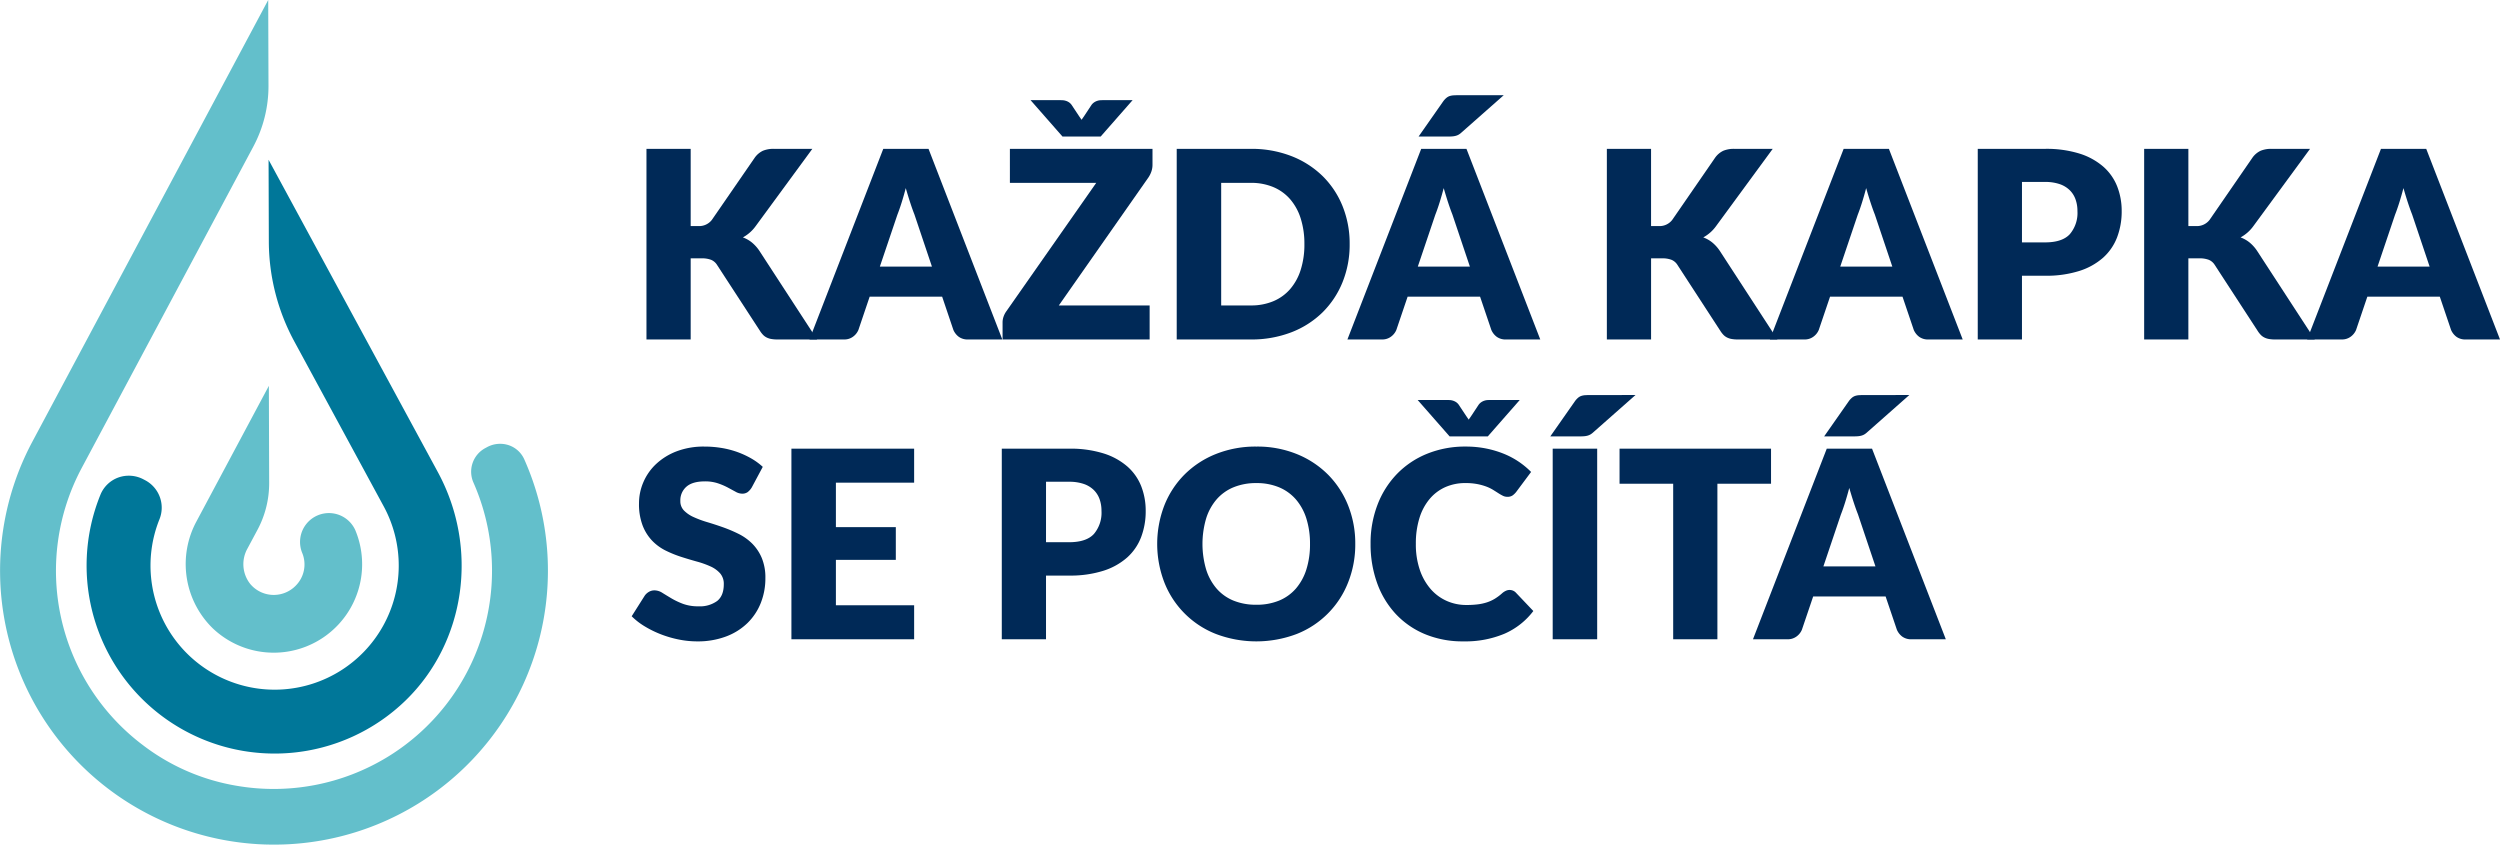 <svg xmlns="http://www.w3.org/2000/svg" width="743.809" height="251.318"><g data-name="Group 72"><g data-name="Component 1 2"><g data-name="Kresba 3"><g data-name="Group 15" fill="#002957"><path data-name="Path 33" d="M205.495 67.251h2.1a4.778 4.778 0 0 0 4.2-1.83l12.774-18.529A6.293 6.293 0 0 1 227 44.849a8.22 8.22 0 0 1 3.25-.563h11.444l-16.816 22.923a11.479 11.479 0 0 1-3.852 3.424 9.457 9.457 0 0 1 2.69 1.522 11.457 11.457 0 0 1 2.258 2.53L243.1 101h-11.758a10.35 10.35 0 0 1-1.926-.154 4.856 4.856 0 0 1-1.382-.469 3.885 3.885 0 0 1-1.011-.757 7.456 7.456 0 0 1-.817-1.032L213.357 78.85a3.858 3.858 0 0 0-1.771-1.541 7.658 7.658 0 0 0-2.9-.448h-3.191V101h-13.156V44.287h13.156Z"/><path data-name="Path 34" d="M298.212 101h-10.2a4.461 4.461 0 0 1-2.763-.8 5.052 5.052 0 0 1-1.6-2.045l-3.337-9.882h-21.568l-3.344 9.882a4.706 4.706 0 0 1-1.537 1.967 4.278 4.278 0 0 1-2.745.874h-10.279l21.953-56.709h13.468Zm-36.433-21.683h15.494l-5.217-15.531q-.588-1.478-1.244-3.486t-1.324-4.339q-.621 2.375-1.263 4.4t-1.225 3.5Z"/><path data-name="Path 35" d="M342.895 44.287v4.748a6.133 6.133 0 0 1-.329 1.983 7.506 7.506 0 0 1-.917 1.83l-26.623 38.029h27.018V101h-43.756v-5.062a5.229 5.229 0 0 1 .311-1.773 6.216 6.216 0 0 1 .858-1.615l26.7-38.147h-25.689V44.287ZM306.618 29.8h8.719q.35 0 .8.021a3.832 3.832 0 0 1 .907.157 3.689 3.689 0 0 1 .917.407 3.11 3.11 0 0 1 .835.778l2.3 3.465.7 1.011.332-.485c.119-.167.24-.343.371-.524l2.258-3.426a3.356 3.356 0 0 1 .855-.8 3.673 3.673 0 0 1 .932-.426 3.881 3.881 0 0 1 .915-.158c.3-.014.563-.021.8-.021h8.717l-9.5 10.823h-11.361Z"/><path data-name="Path 36" d="M401.555 72.622a29.713 29.713 0 0 1-2.123 11.345 26.564 26.564 0 0 1-5.972 8.994 27.2 27.2 0 0 1-9.284 5.917A32.874 32.874 0 0 1 372.127 101H350.1V44.287h22.029a32.607 32.607 0 0 1 12.049 2.139 27.525 27.525 0 0 1 9.284 5.917 26.345 26.345 0 0 1 5.972 8.966 29.629 29.629 0 0 1 2.121 11.313Zm-13.467 0A24.669 24.669 0 0 0 387 65.033a16.213 16.213 0 0 0-3.134-5.743 13.616 13.616 0 0 0-5-3.618 16.977 16.977 0 0 0-6.736-1.267h-8.8v36.472h8.8a16.978 16.978 0 0 0 6.736-1.268 13.577 13.577 0 0 0 5-3.618A16.213 16.213 0 0 0 387 80.248a24.816 24.816 0 0 0 1.09-7.626Z"/><path data-name="Path 37" d="M458.267 101h-10.2a4.455 4.455 0 0 1-2.763-.8 5.06 5.06 0 0 1-1.6-2.045l-3.346-9.886H418.8l-3.349 9.886a4.727 4.727 0 0 1-1.537 1.967 4.284 4.284 0 0 1-2.745.874H400.89l21.951-56.709h13.47Zm-36.434-21.684h15.492l-5.215-15.53q-.588-1.479-1.247-3.486t-1.324-4.339q-.624 2.375-1.265 4.4t-1.226 3.5Zm25.567-50.99-12.568 11.093a4.7 4.7 0 0 1-.892.663 3.788 3.788 0 0 1-.9.348 5.563 5.563 0 0 1-.993.156c-.35.027-.748.041-1.187.041h-8.8l7.356-10.51a5.857 5.857 0 0 1 .923-.991 2.958 2.958 0 0 1 .97-.547 4.736 4.736 0 0 1 1.21-.213q.679-.04 1.571-.04Z"/><path data-name="Path 38" d="M491.23 67.251h2.1a4.773 4.773 0 0 0 4.2-1.83l12.776-18.529a6.325 6.325 0 0 1 2.434-2.043 8.22 8.22 0 0 1 3.25-.563h11.44l-16.813 22.923a11.479 11.479 0 0 1-3.852 3.424 9.448 9.448 0 0 1 2.683 1.519 11.419 11.419 0 0 1 2.26 2.53L528.83 101h-11.752a10.35 10.35 0 0 1-1.926-.153 4.855 4.855 0 0 1-1.382-.469 3.885 3.885 0 0 1-1.011-.757 7.682 7.682 0 0 1-.819-1.032L499.1 78.85a3.857 3.857 0 0 0-1.766-1.541 7.658 7.658 0 0 0-2.9-.448h-3.2V101h-13.156V44.287h13.152Z"/><path data-name="Path 39" d="M583.951 101h-10.2a4.455 4.455 0 0 1-2.763-.8 5.052 5.052 0 0 1-1.6-2.045l-3.346-9.886h-21.56l-3.349 9.886a4.727 4.727 0 0 1-1.537 1.967 4.278 4.278 0 0 1-2.745.874h-10.274l21.948-56.7h13.47Zm-36.434-21.683h15.492l-5.215-15.531q-.588-1.479-1.247-3.486t-1.322-4.339q-.621 2.375-1.265 4.4t-1.226 3.5Z"/><path data-name="Path 40" d="M601.584 82.041V101h-13.156V44.287h20.007a32.991 32.991 0 0 1 10.3 1.42 19.746 19.746 0 0 1 7.084 3.911 15.254 15.254 0 0 1 4.106 5.876 19.93 19.93 0 0 1 1.327 7.317 21.574 21.574 0 0 1-1.363 7.786 15.658 15.658 0 0 1-4.165 6.073 19.657 19.657 0 0 1-7.1 3.95 32.582 32.582 0 0 1-10.178 1.42Zm0-9.924h6.85q5.139 0 7.395-2.454a9.742 9.742 0 0 0 2.26-6.85 10.21 10.21 0 0 0-.586-3.541 7.176 7.176 0 0 0-1.773-2.745 7.952 7.952 0 0 0-2.994-1.77 13.259 13.259 0 0 0-4.3-.624h-6.85Z"/><path data-name="Path 41" d="M651.092 67.251h2.108a4.775 4.775 0 0 0 4.2-1.83l12.768-18.529a6.3 6.3 0 0 1 2.432-2.042 8.193 8.193 0 0 1 3.248-.563h11.443l-16.814 22.922a11.494 11.494 0 0 1-3.854 3.424 9.435 9.435 0 0 1 2.685 1.519 11.341 11.341 0 0 1 2.258 2.53L688.7 101h-11.761a10.378 10.378 0 0 1-1.928-.153 4.9 4.9 0 0 1-1.379-.469 3.894 3.894 0 0 1-1.013-.757 7.456 7.456 0 0 1-.817-1.032L658.956 78.85a3.847 3.847 0 0 0-1.773-1.541 7.638 7.638 0 0 0-2.9-.448h-3.193V101h-13.154V44.287h13.156Z"/><path data-name="Path 42" d="M743.809 101h-10.2a4.461 4.461 0 0 1-2.763-.8 5.069 5.069 0 0 1-1.6-2.045l-3.346-9.89h-21.558l-3.349 9.89a4.727 4.727 0 0 1-1.537 1.967 4.284 4.284 0 0 1-2.745.874h-10.276l21.958-56.709h13.47Zm-36.432-21.683h15.492l-5.215-15.531q-.588-1.479-1.247-3.486t-1.324-4.339q-.624 2.375-1.265 4.4t-1.226 3.5Z"/><path data-name="Path 43" d="M223.673 145.011a4.98 4.98 0 0 1-1.226 1.4 2.76 2.76 0 0 1-1.656.467 4.019 4.019 0 0 1-1.924-.565q-1.034-.562-2.338-1.265a19.4 19.4 0 0 0-2.978-1.265 11.893 11.893 0 0 0-3.81-.562q-3.7 0-5.505 1.576a5.36 5.36 0 0 0-1.817 4.264 3.923 3.923 0 0 0 1.092 2.84 9.339 9.339 0 0 0 2.861 1.946 30.447 30.447 0 0 0 4.046 1.5q2.277.68 4.652 1.516a42.2 42.2 0 0 1 4.652 1.967 15.559 15.559 0 0 1 4.048 2.88 13.445 13.445 0 0 1 2.859 4.263 15.194 15.194 0 0 1 1.091 6.052 19.745 19.745 0 0 1-1.363 7.358 17.227 17.227 0 0 1-3.95 5.972 18.355 18.355 0 0 1-6.384 4.01 23.863 23.863 0 0 1-8.621 1.462 27.744 27.744 0 0 1-5.393-.544 32.355 32.355 0 0 1-5.311-1.537 30.735 30.735 0 0 1-4.826-2.358 20.215 20.215 0 0 1-3.931-3.037l3.893-6.148a3.89 3.89 0 0 1 1.224-1.109 3.223 3.223 0 0 1 1.656-.448 4.431 4.431 0 0 1 2.354.739q1.191.741 2.688 1.635a21.891 21.891 0 0 0 3.445 1.635 12.936 12.936 0 0 0 4.593.739 8.748 8.748 0 0 0 5.565-1.576q1.986-1.578 1.985-5a4.745 4.745 0 0 0-1.089-3.232 8.427 8.427 0 0 0-2.861-2.061 26.6 26.6 0 0 0-4.03-1.441q-2.255-.624-4.629-1.382a33.843 33.843 0 0 1-4.634-1.869 14.537 14.537 0 0 1-4.026-2.919 13.619 13.619 0 0 1-2.861-4.517 17.829 17.829 0 0 1-1.093-6.676 15.794 15.794 0 0 1 1.285-6.226 16.074 16.074 0 0 1 3.774-5.414 18.625 18.625 0 0 1 6.112-3.795 22.589 22.589 0 0 1 8.291-1.42 31.109 31.109 0 0 1 5.08.409 26.811 26.811 0 0 1 4.689 1.205 26.27 26.27 0 0 1 4.147 1.908 19.236 19.236 0 0 1 3.442 2.512Z"/><path data-name="Path 44" d="M271.976 133.491v10.122H248.7v13.231h17.827v9.73H248.7v13.509h23.278V190.2h-36.514v-56.709Z"/><path data-name="Path 45" d="M311.213 171.247V190.2h-13.158v-56.709h20.007a32.991 32.991 0 0 1 10.3 1.42 19.747 19.747 0 0 1 7.084 3.911 15.261 15.261 0 0 1 4.106 5.878 19.926 19.926 0 0 1 1.319 7.313 21.585 21.585 0 0 1-1.358 7.789 15.631 15.631 0 0 1-4.167 6.075 19.627 19.627 0 0 1-7.1 3.95 32.581 32.581 0 0 1-10.178 1.42Zm0-9.925h6.85q5.139 0 7.4-2.454a9.743 9.743 0 0 0 2.255-6.855 10.3 10.3 0 0 0-.583-3.543 7.166 7.166 0 0 0-1.773-2.742 7.939 7.939 0 0 0-2.994-1.77 13.259 13.259 0 0 0-4.3-.624h-6.85Z"/><path data-name="Path 46" d="M403.225 161.825a30.454 30.454 0 0 1-2.123 11.446 27.029 27.029 0 0 1-15.256 15.336 33.875 33.875 0 0 1-24.115 0 27.068 27.068 0 0 1-15.315-15.336 31.905 31.905 0 0 1 0-22.889 27.133 27.133 0 0 1 6-9.186 27.713 27.713 0 0 1 9.325-6.109 31.659 31.659 0 0 1 12.068-2.221 31.289 31.289 0 0 1 12.047 2.239 27.8 27.8 0 0 1 9.284 6.13 27.39 27.39 0 0 1 5.972 9.186 30.357 30.357 0 0 1 2.113 11.404Zm-13.468 0a24.574 24.574 0 0 0-1.089-7.569 16.09 16.09 0 0 0-3.134-5.7 13.541 13.541 0 0 0-5-3.58 17.236 17.236 0 0 0-6.734-1.247 17.487 17.487 0 0 0-6.793 1.247 13.5 13.5 0 0 0-5.021 3.58 16 16 0 0 0-3.131 5.7 26.934 26.934 0 0 0 0 15.178 16 16 0 0 0 3.131 5.7 13.317 13.317 0 0 0 5.02 3.567 17.689 17.689 0 0 0 6.793 1.226 17.433 17.433 0 0 0 6.737-1.226 13.357 13.357 0 0 0 5-3.561 16.082 16.082 0 0 0 3.134-5.7 24.678 24.678 0 0 0 1.087-7.615Z"/><path data-name="Path 47" d="M449.155 175.526a2.638 2.638 0 0 1 .933.178 2.5 2.5 0 0 1 .9.6l5.215 5.489a21.652 21.652 0 0 1-8.582 6.752 30.031 30.031 0 0 1-12.2 2.278 29.045 29.045 0 0 1-11.581-2.2 25.071 25.071 0 0 1-8.68-6.07 26.742 26.742 0 0 1-5.474-9.19 33.942 33.942 0 0 1-1.908-11.542 31.89 31.89 0 0 1 2.065-11.656 27 27 0 0 1 5.8-9.167 26.087 26.087 0 0 1 8.952-5.993 29.962 29.962 0 0 1 11.481-2.142 30.721 30.721 0 0 1 6.013.565 29.562 29.562 0 0 1 5.274 1.558 24.081 24.081 0 0 1 8.174 5.43l-4.437 5.954a5.57 5.57 0 0 1-1.013.993 2.625 2.625 0 0 1-1.635.448 2.9 2.9 0 0 1-1.322-.311 14.428 14.428 0 0 1-1.324-.759c-.467-.3-.977-.622-1.537-.972a11.705 11.705 0 0 0-1.985-.974 16.481 16.481 0 0 0-2.685-.757 18.27 18.27 0 0 0-3.6-.313 14.518 14.518 0 0 0-5.974 1.2 13.029 13.029 0 0 0-4.671 3.525 16.232 16.232 0 0 0-3.035 5.684 25.243 25.243 0 0 0-1.07 7.685 23.321 23.321 0 0 0 1.187 7.747 16.941 16.941 0 0 0 3.23 5.7 13.682 13.682 0 0 0 4.769 3.522 14.228 14.228 0 0 0 5.837 1.212 27.938 27.938 0 0 0 3.271-.174 14.5 14.5 0 0 0 2.763-.583 11.312 11.312 0 0 0 2.413-1.089 15.164 15.164 0 0 0 2.3-1.734 4.5 4.5 0 0 1 1.011-.64 2.634 2.634 0 0 1 1.125-.254ZM421.79 119.01h8.721c.231 0 .5.007.8.018a3.894 3.894 0 0 1 1.83.565 3.109 3.109 0 0 1 .837.78l2.3 3.463.7 1.013c.1-.155.212-.318.329-.487s.24-.343.371-.526l2.258-3.424a3.257 3.257 0 0 1 .855-.8 3.734 3.734 0 0 1 .935-.428 3.881 3.881 0 0 1 .915-.158c.3-.011.565-.018.8-.018h8.721l-9.5 10.821h-11.373Z"/><path data-name="Path 48" d="m486.6 117.53-12.573 11.1a4.7 4.7 0 0 1-.894.661 3.792 3.792 0 0 1-.894.35 5.787 5.787 0 0 1-1 .156c-.35.025-.746.039-1.185.039h-8.8l7.358-10.51a5.715 5.715 0 0 1 .913-.99 2.994 2.994 0 0 1 .974-.547 4.606 4.606 0 0 1 1.205-.213q.682-.04 1.578-.041Zm-11.4 72.67h-13.236v-56.71H475.2Z"/><path data-name="Path 49" d="M526.925 133.491v10.43h-15.958V190.2H497.81v-46.279h-15.956v-10.43Z"/><path data-name="Path 50" d="M578.926 190.2h-10.2a4.461 4.461 0 0 1-2.763-.8 5.069 5.069 0 0 1-1.6-2.045l-3.346-9.886h-21.558l-3.349 9.886a4.742 4.742 0 0 1-1.537 1.967 4.3 4.3 0 0 1-2.745.874h-10.276l21.953-56.711h13.47ZM542.5 168.523h15.492l-5.215-15.531q-.588-1.482-1.247-3.486t-1.33-4.339q-.624 2.374-1.265 4.4t-1.226 3.5Zm25.569-50.993-12.569 11.1a4.686 4.686 0 0 1-.892.661 3.836 3.836 0 0 1-.9.35 5.863 5.863 0 0 1-.993.156 16.8 16.8 0 0 1-1.187.039h-8.8l7.356-10.51a5.883 5.883 0 0 1 .915-.99 2.957 2.957 0 0 1 .972-.547 4.65 4.65 0 0 1 1.21-.213q.678-.04 1.574-.041Z"/></g></g><g data-name="Kresba 5"><g data-name="Group 26"><path data-name="Path 81" d="M29.881 147.193a9.112 9.112 0 0 1 5.326-5.122 9.3 9.3 0 0 1 7.526.57l.548.29a9.224 9.224 0 0 1 4.134 11.635 36.928 36.928 0 1 0 66.755-3.9l-26.629-49.124a62.774 62.774 0 0 1-7.558-29.622l-.075-24.381 50.37 92.936c12.25 22.608 8.3 50.548-9.617 67.942a55.946 55.946 0 0 1-90.779-61.224Z" fill="#079"/><path data-name="Path 82" d="M156 136.7a7.781 7.781 0 0 0-4.65-4.248 8.142 8.142 0 0 0-6.489.61l-.495.268a7.971 7.971 0 0 0-3.465 10.333 64.941 64.941 0 0 1-70.5 90.123 63.071 63.071 0 0 1-28.066-12.23A64.942 64.942 0 0 1 24.3 139.249l51.09-95.67a38.215 38.215 0 0 0 4.492-18.062L79.8 0 9.624 131.418A81.5 81.5 0 1 0 156 136.7Z" fill="#63bfcb"/><path data-name="Path 83" d="m58.485 155.071 21.509-40.277.091 28.886a29.35 29.35 0 0 1-3.461 13.92l-3 5.61a9.487 9.487 0 0 0 .836 10.543 9.131 9.131 0 0 0 12.867 1.107q.3-.255.584-.536a8.952 8.952 0 0 0 1.993-9.837 8.595 8.595 0 0 1 15.844-6.665v.008a26.308 26.308 0 0 1-42.5 29.059 26.734 26.734 0 0 1-4.763-31.818Z" fill="#63bfcb"/></g></g></g></g></svg>